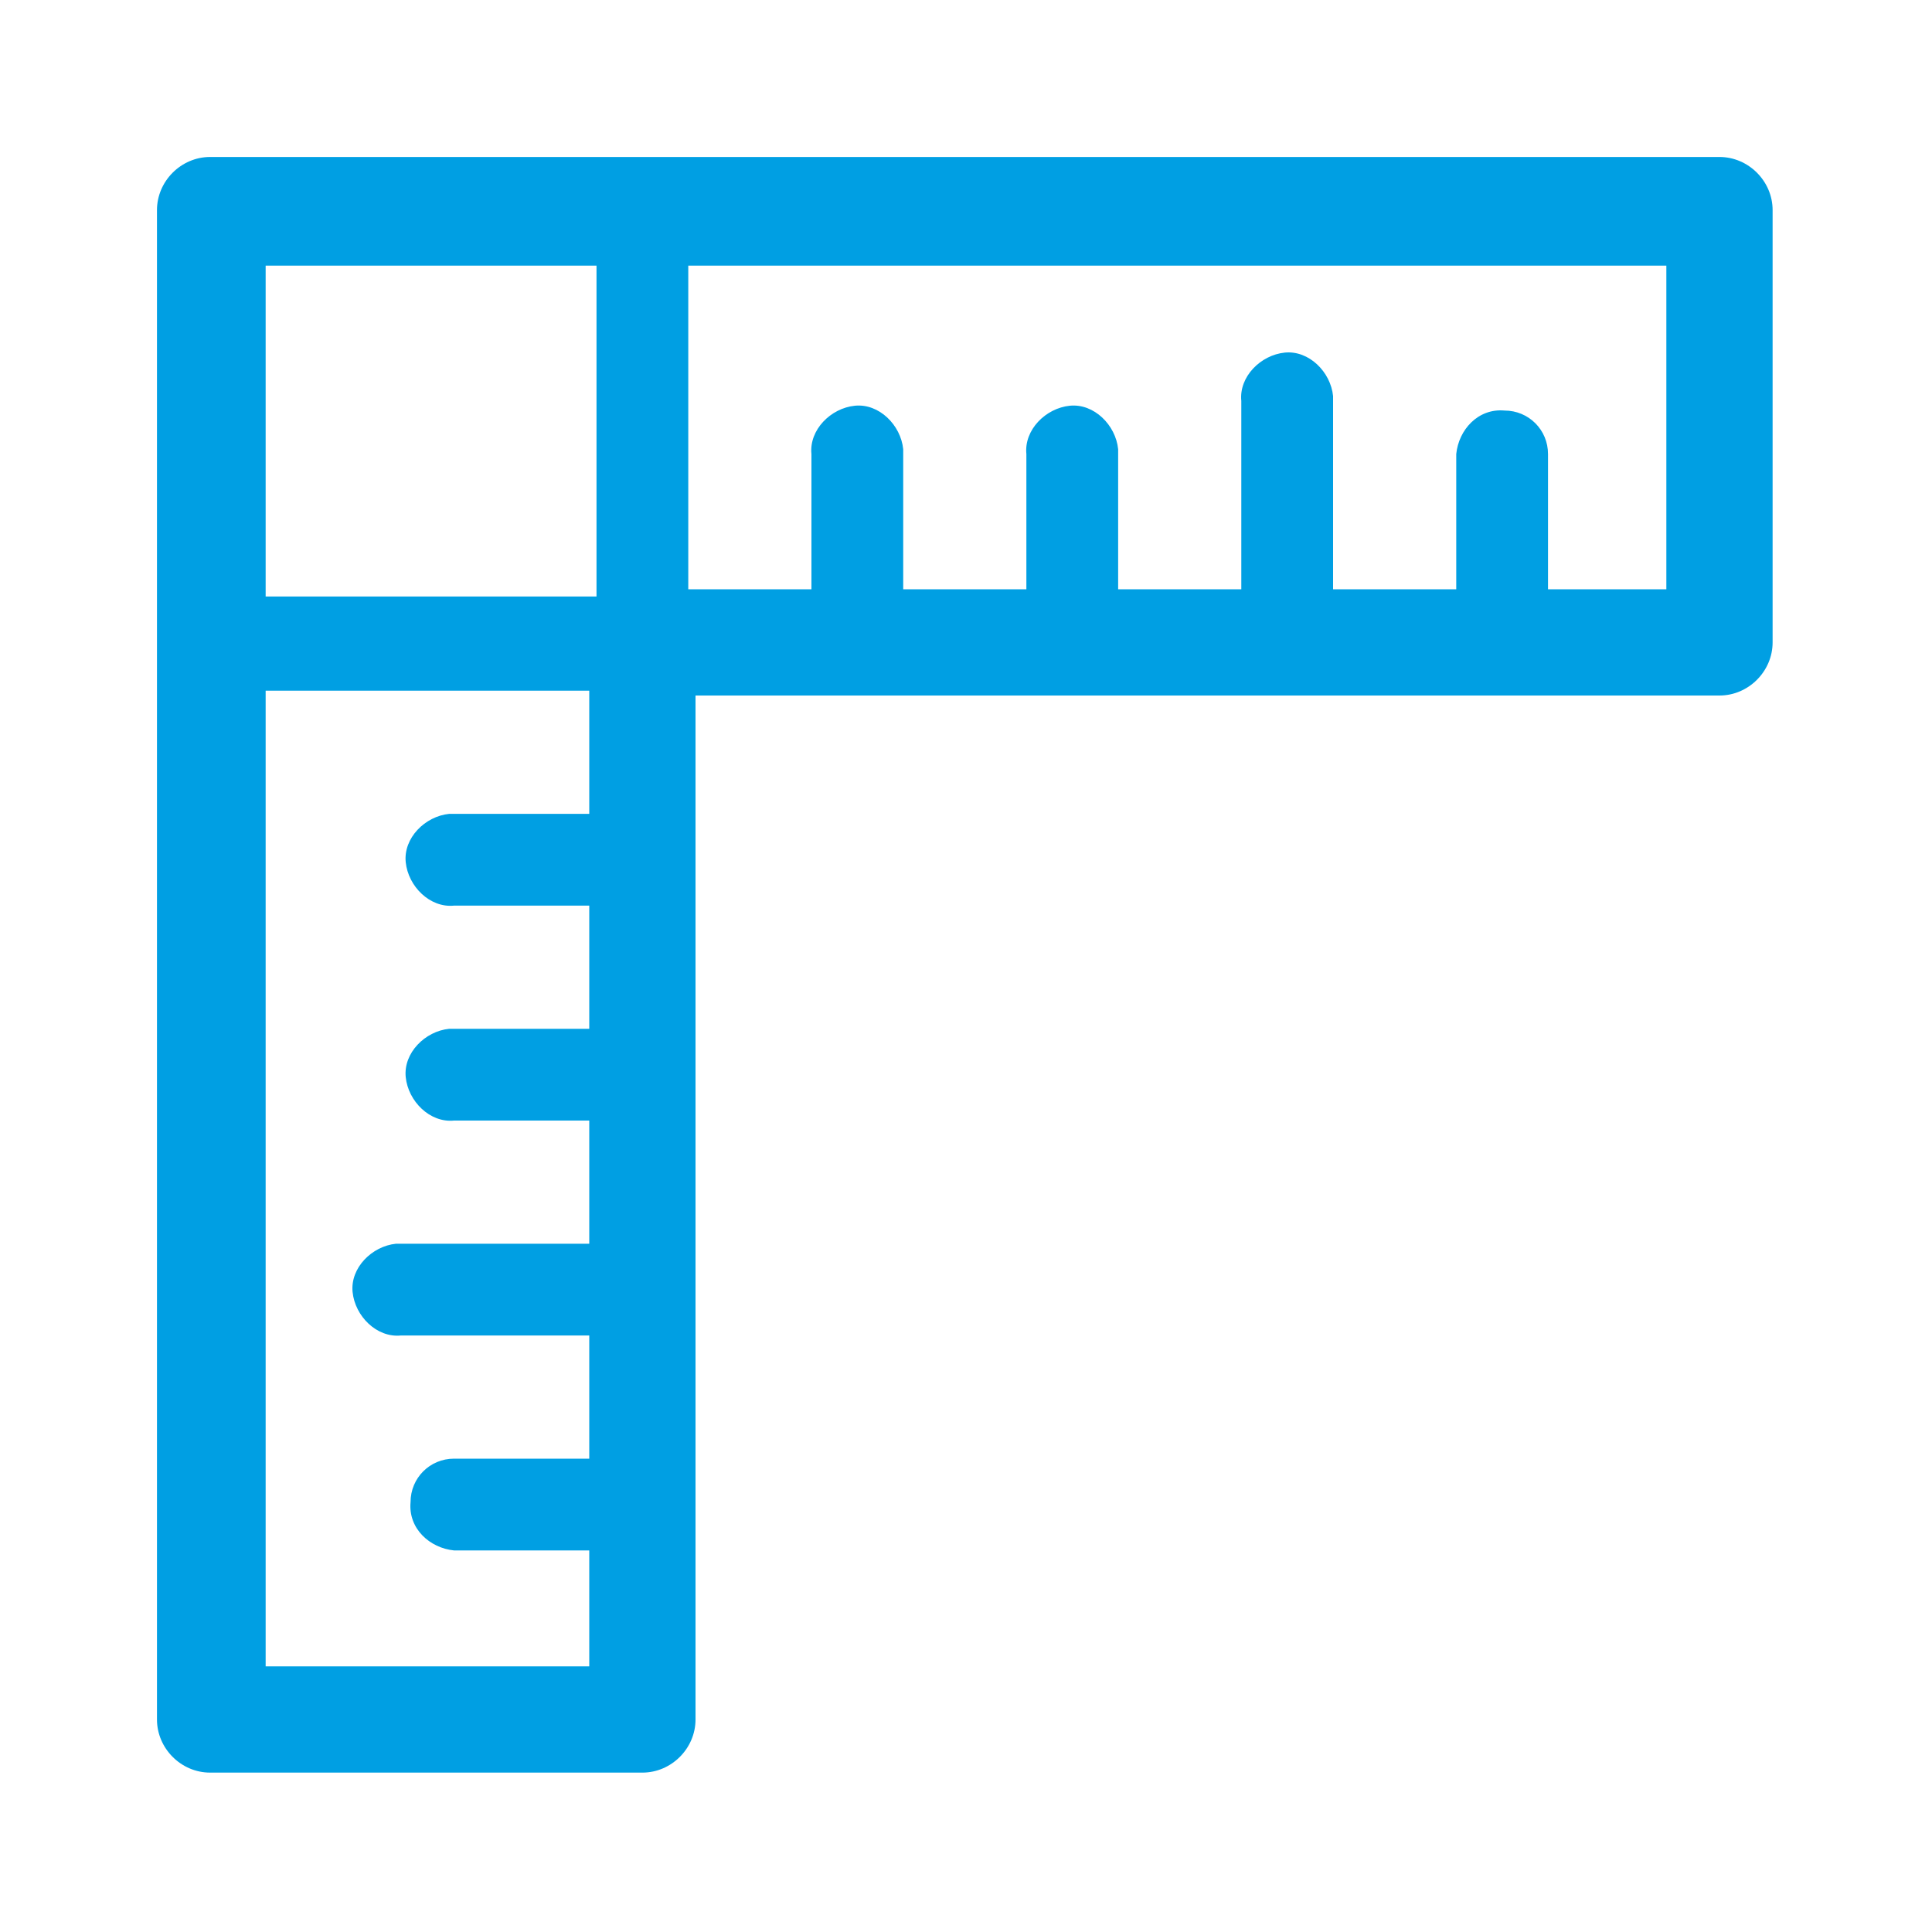 <?xml version="1.0" encoding="utf-8"?>
<!-- Generator: Adobe Illustrator 26.5.0, SVG Export Plug-In . SVG Version: 6.00 Build 0)  -->
<svg version="1.1" id="ruler_square" xmlns="http://www.w3.org/2000/svg" xmlns:xlink="http://www.w3.org/1999/xlink" x="0px"
	 y="0px" width="80px" height="80px" viewBox="0 0 80 80" style="enable-background:new 0 0 80 80;" xml:space="preserve">
<style type="text/css">
	.st0{fill-rule:evenodd;clip-rule:evenodd;fill:#009FE3;}
	.st1{fill:none;}
</style>
<path id="Path_19" class="st0" d="M8.7,6.5c-1.2,0-2.2,1-2.2,2.2v62.5c0,1.2,1,2.2,2.2,2.2h17.9c1.2,0,2.2-1,2.2-2.2V28.8h42.4
	c1.2,0,2.2-1,2.2-2.2V8.7c0-1.2-1-2.2-2.2-2.2H8.7z M11,24.7V11h13.7v13.7H11z M11,28.5V69h13.4v-4.8h-5.6c-1-0.1-1.9-0.9-1.8-2
	c0-1,0.8-1.8,1.8-1.8h5.6v-5.1h-7.8c-1,0.1-1.9-0.8-2-1.8c-0.1-1,0.8-1.9,1.8-2c0.1,0,0.1,0,0.2,0h7.8v-5.1h-5.6
	c-1,0.1-1.9-0.8-2-1.8c-0.1-1,0.8-1.9,1.8-2c0.1,0,0.1,0,0.2,0h5.6v-5.1h-5.6c-1,0.1-1.9-0.8-2-1.8c-0.1-1,0.8-1.9,1.8-2
	c0.1,0,0.1,0,0.2,0h5.6v-5.1H11z M28.5,24.4h5.1v-5.6c-0.1-1,0.8-1.9,1.8-2c1-0.1,1.9,0.8,2,1.8c0,0.1,0,0.1,0,0.2v5.6h5.1v-5.6
	c-0.1-1,0.8-1.9,1.8-2c1-0.1,1.9,0.8,2,1.8c0,0.1,0,0.1,0,0.2v5.6h5.1v-7.8c-0.1-1,0.8-1.9,1.8-2c1-0.1,1.9,0.8,2,1.8
	c0,0.1,0,0.1,0,0.2v7.8h5.1v-5.6c0.1-1,0.9-1.9,2-1.8c1,0,1.8,0.8,1.8,1.8v5.6H69V11H28.5L28.5,24.4z"/>
<path id="Path_20" class="st1" d="M6.5,6.5h67v67h-67V6.5z"/>
</svg>
